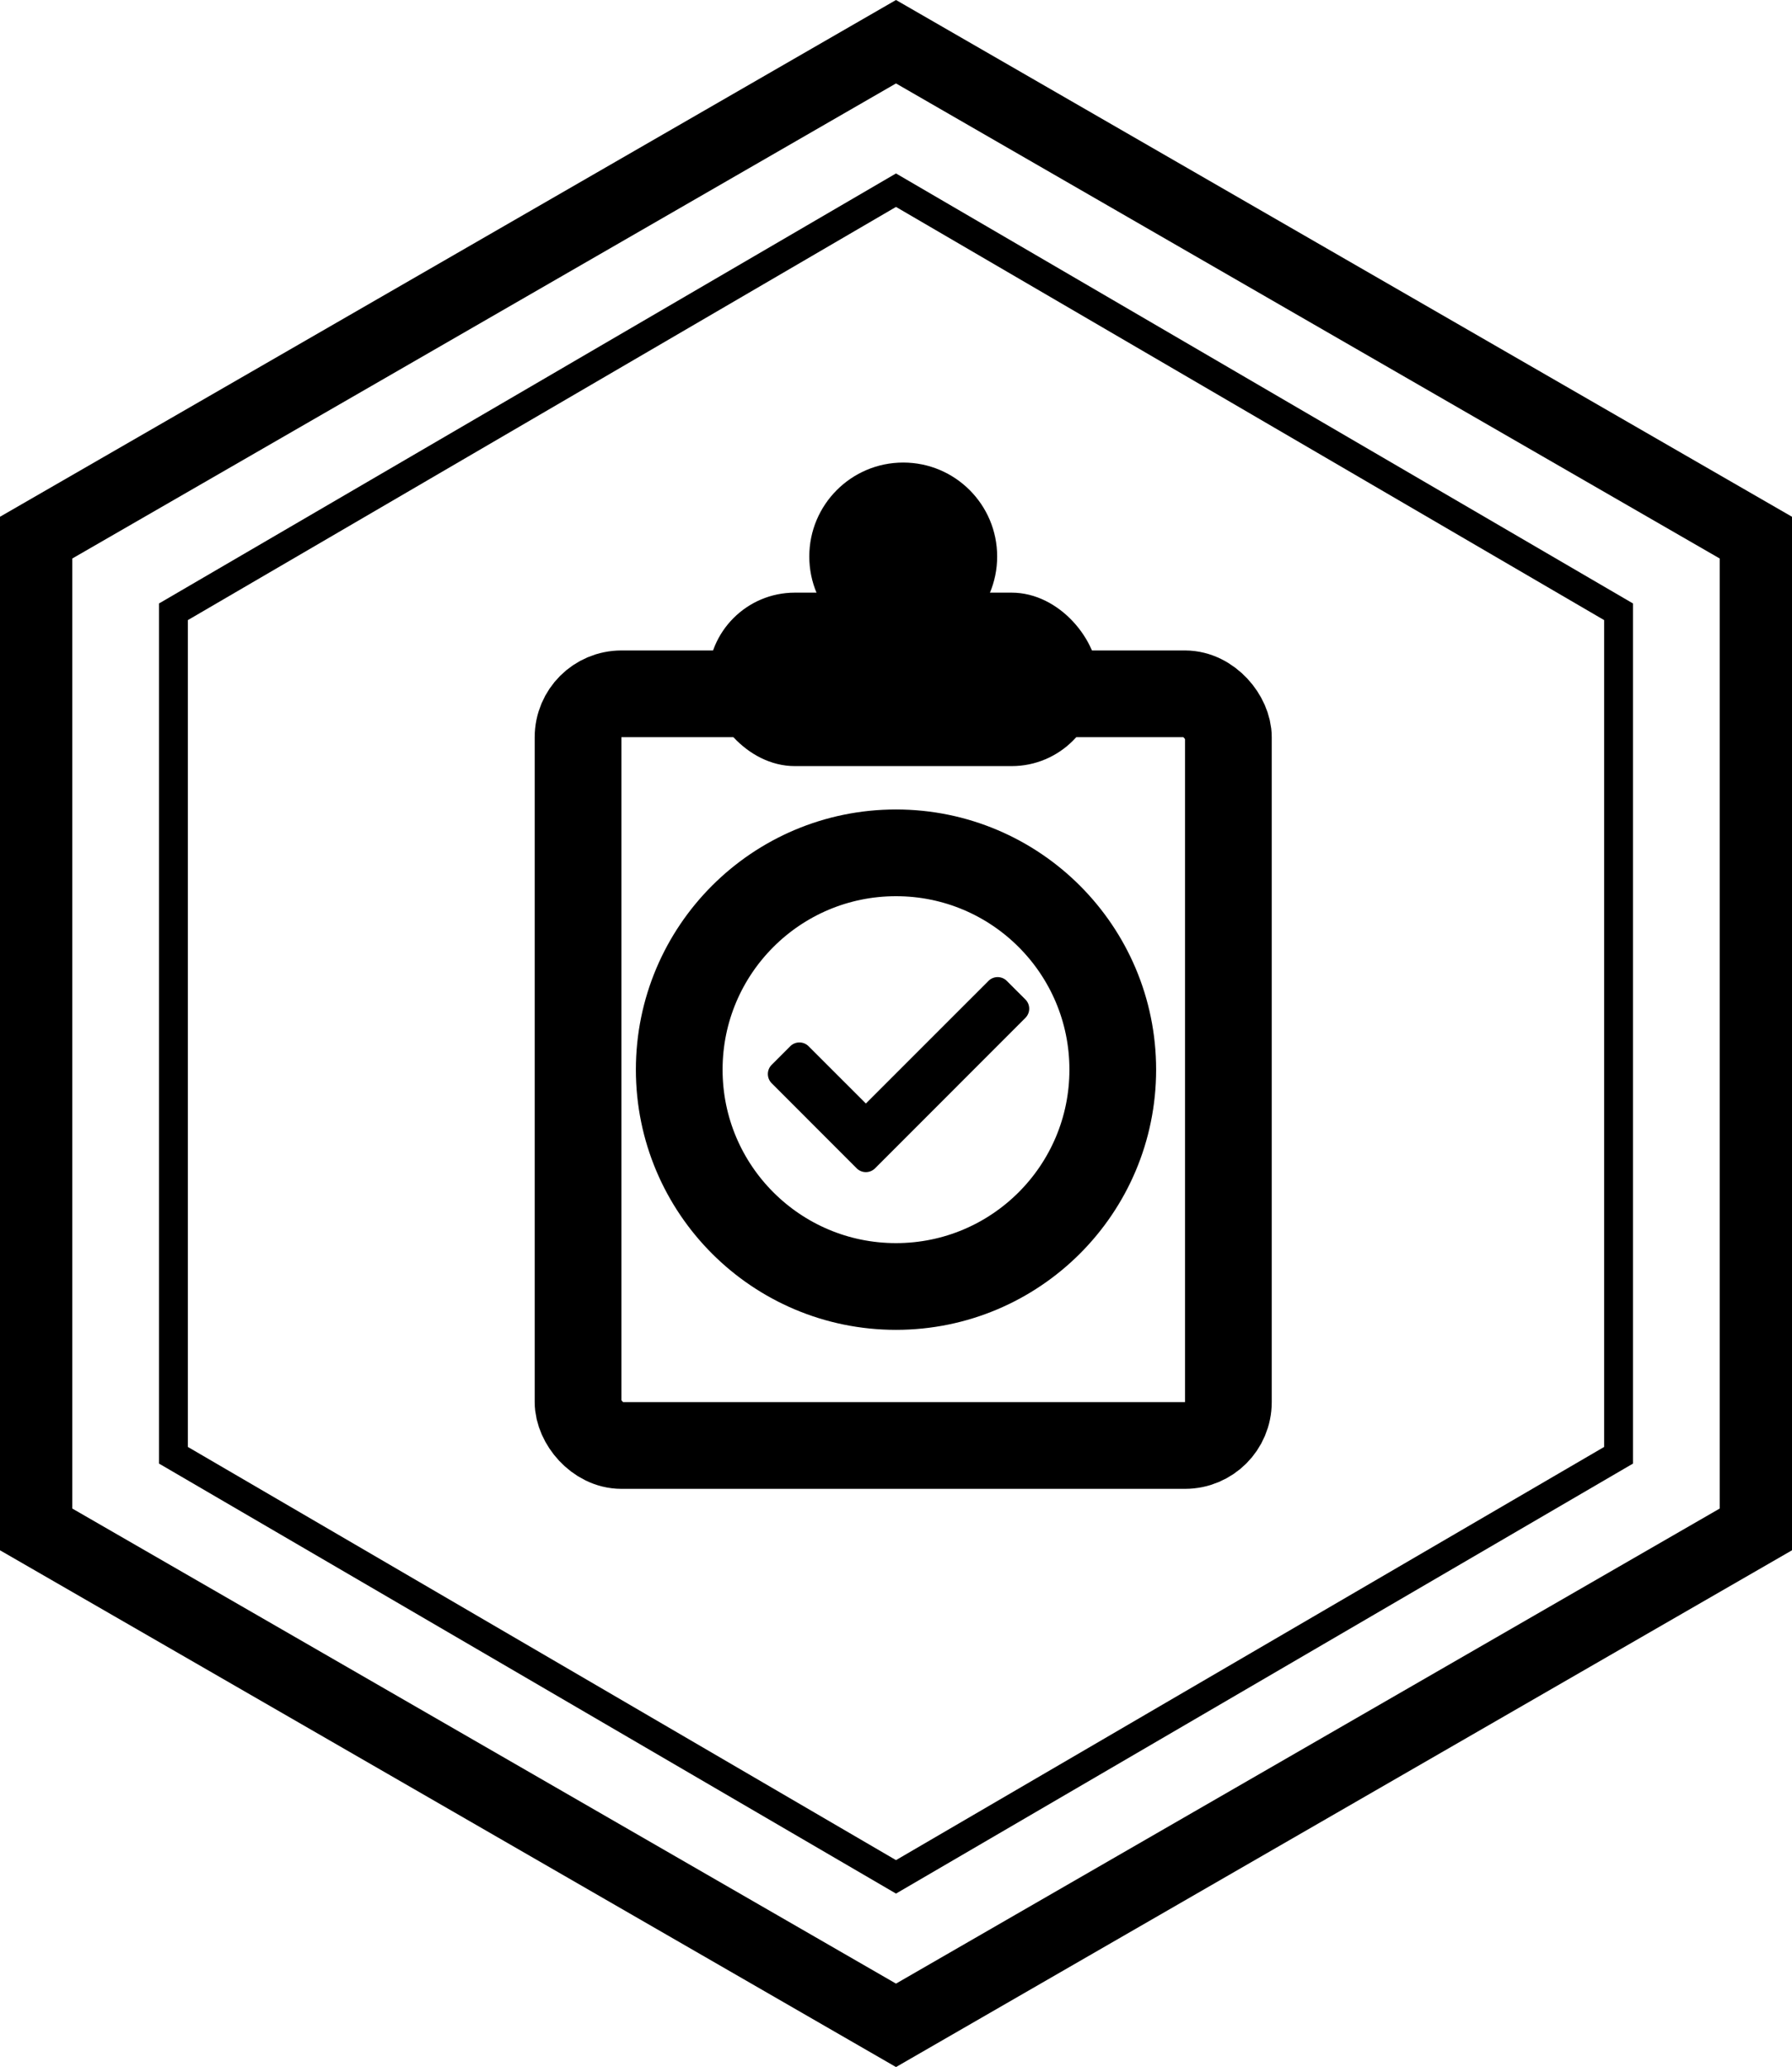 <svg xmlns="http://www.w3.org/2000/svg" width="124" height="143" viewBox="0 0 124 143">
  <g id="Group_1890" data-name="Group 1890" transform="translate(-456 -2103.422)">
    <g id="Polygon_2" data-name="Polygon 2" transform="translate(456 2246.422) rotate(-90)" fill="none">
      <path d="M107.25,0,143,62l-35.75,62H35.75L0,62,35.75,0Z" stroke="none"/>
      <path d="M 38.639 5 L 5.772 62 L 38.639 119 L 104.361 119 L 137.228 62 L 104.361 5 L 38.639 5 M 35.75 0 L 107.25 0 L 143 62 L 107.25 124 L 35.75 124 L 0 62 L 35.75 0 Z" stroke="none" fill="#000"/>
    </g>
    <g id="Polygon_3" data-name="Polygon 3" transform="translate(467 2234.422) rotate(-90)" fill="none">
      <path d="M89.25,0,119,51,89.25,102H29.75L0,51,29.75,0Z" stroke="none"/>
      <path d="M 30.899 2 L 2.315 51 L 30.899 100 L 88.101 100 L 116.685 51 L 88.101 2 L 30.899 2 M 29.75 0 L 89.25 0 L 119 51 L 89.25 102 L 29.75 102 L 0 51 L 29.75 0 Z" stroke="none" fill="#000"/>
    </g>
    <g id="Rectangle_652" data-name="Rectangle 652" transform="translate(493 2148.422)" fill="none" stroke="#000" stroke-width="6">
      <rect width="51" height="58" rx="6" stroke="none"/>
      <rect x="3" y="3" width="45" height="52" rx="3" fill="none"/>
    </g>
    <rect id="Rectangle_653" data-name="Rectangle 653" width="27" height="12" rx="6" transform="translate(505 2144.422)"/>
    <circle id="Ellipse_188" data-name="Ellipse 188" cx="6.5" cy="6.5" r="6.5" transform="translate(512 2135.422)"/>
    <g id="Ellipse_189" data-name="Ellipse 189" transform="translate(500 2159.422)" fill="none" stroke="#000" stroke-width="6">
      <circle cx="18" cy="18" r="18" stroke="none"/>
      <circle cx="18" cy="18" r="15" fill="none"/>
    </g>
    <path id="Icon_awesome-check" data-name="Icon awesome-check" d="M6.141,17.8.265,11.919a.9.9,0,0,1,0-1.278L1.543,9.362a.9.9,0,0,1,1.278,0L6.78,13.32l8.479-8.478a.9.9,0,0,1,1.278,0L17.816,6.12a.9.9,0,0,1,0,1.278L7.419,17.8A.9.9,0,0,1,6.141,17.8Z" transform="translate(509.135 2166.444)"/>
  </g>
</svg>
